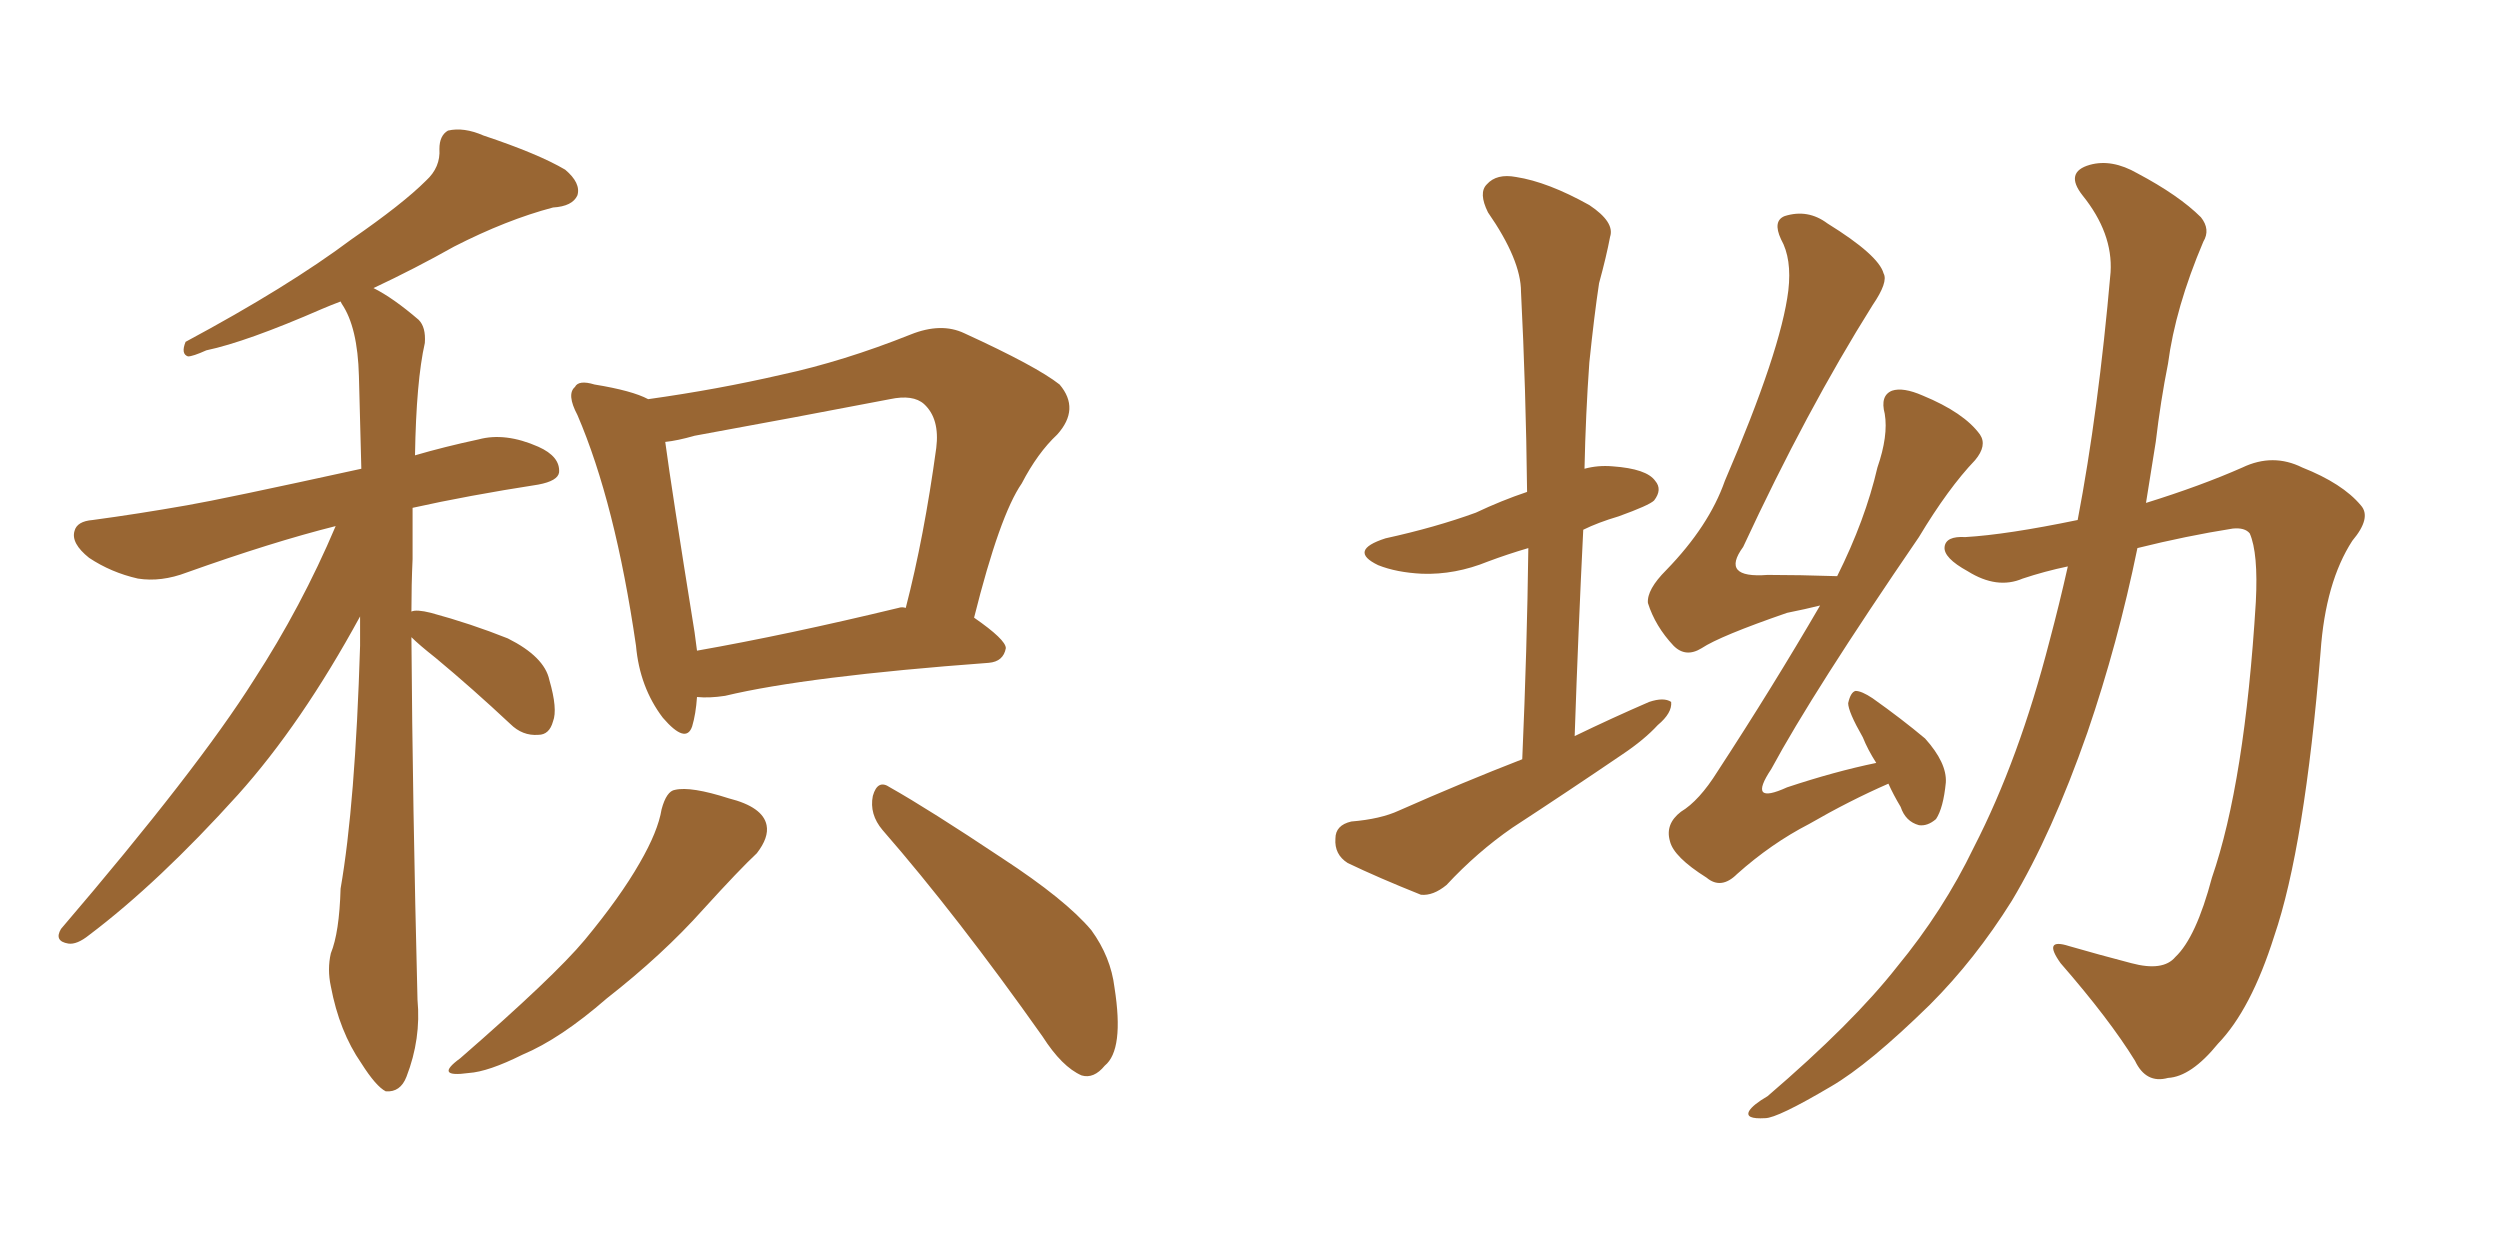 <svg xmlns="http://www.w3.org/2000/svg" xmlns:xlink="http://www.w3.org/1999/xlink" width="300" height="150"><path fill="#996633" padding="10" d="M49.37 76.46L49.37 76.46Q49.51 96.53 50.10 119.97L50.10 119.97Q50.54 124.66 48.78 129.20L48.78 129.20Q48.05 131.10 46.29 130.96L46.29 130.96Q45.12 130.37 43.36 127.59L43.36 127.59Q40.72 123.78 39.70 118.36L39.70 118.36Q39.26 116.31 39.70 114.40L39.70 114.40Q40.72 111.91 40.87 106.64L40.87 106.64Q42.63 96.53 43.21 77.49L43.21 77.49Q43.21 75.44 43.21 73.97L43.21 73.97Q36.18 86.87 28.56 95.36L28.56 95.36Q19.04 105.91 10.69 112.21L10.69 112.21Q9.23 113.38 8.20 113.23L8.20 113.23Q6.45 112.94 7.32 111.47L7.32 111.47Q23.73 92.29 30.47 81.59L30.47 81.59Q36.18 72.80 40.28 63.13L40.28 63.13Q32.67 65.04 22.41 68.70L22.41 68.70Q19.34 69.87 16.55 69.43L16.55 69.43Q13.33 68.70 10.69 66.94L10.69 66.94Q8.50 65.19 8.94 63.72L8.94 63.72Q9.23 62.55 11.13 62.40L11.13 62.40Q16.55 61.67 22.41 60.64L22.41 60.64Q26.66 59.91 43.36 56.25L43.36 56.25Q43.21 50.10 43.07 45.12L43.07 45.12Q42.92 39.26 41.02 36.47L41.02 36.47Q40.87 36.18 40.87 36.18L40.87 36.18Q39.70 36.62 38.67 37.06L38.67 37.06Q29.59 41.02 24.76 42.04L24.76 42.04Q23.14 42.77 22.56 42.77L22.56 42.77Q21.68 42.48 22.27 41.02L22.27 41.02Q34.57 34.42 42.19 28.71L42.19 28.71Q48.34 24.46 51.12 21.68L51.12 21.68Q52.88 20.07 52.73 17.87L52.73 17.87Q52.73 16.26 53.76 15.67L53.76 15.67Q55.66 15.23 58.01 16.26L58.01 16.26Q64.60 18.46 67.82 20.36L67.82 20.36Q69.73 21.97 69.29 23.44L69.29 23.44Q68.70 24.76 66.36 24.90L66.36 24.90Q60.79 26.37 54.49 29.59L54.49 29.59Q49.80 32.23 44.82 34.57L44.82 34.57Q47.17 35.74 50.24 38.38L50.24 38.38Q51.12 39.26 50.98 41.16L50.98 41.16Q49.95 45.70 49.80 54.64L49.80 54.64Q53.32 53.61 57.42 52.73L57.42 52.73Q60.64 51.86 64.60 53.61L64.60 53.61Q67.24 54.79 67.09 56.69L67.09 56.69Q66.94 57.71 64.60 58.15L64.60 58.15Q56.10 59.47 49.51 60.94L49.51 60.94Q49.51 63.87 49.51 67.09L49.51 67.09Q49.37 70.17 49.37 73.39L49.37 73.39Q49.95 73.10 51.71 73.54L51.71 73.54Q56.54 74.85 60.94 76.61L60.94 76.61Q65.33 78.81 65.92 81.59L65.92 81.59Q66.94 85.11 66.36 86.57L66.36 86.57Q65.92 88.18 64.60 88.18L64.60 88.18Q62.70 88.33 61.23 86.87L61.23 86.87Q56.69 82.62 52.29 78.96L52.29 78.96Q50.24 77.34 49.37 76.46ZM83.64 83.64L83.64 83.64Q83.50 85.69 83.06 87.16L83.06 87.16Q82.32 89.36 79.54 86.13L79.54 86.13Q76.76 82.47 76.32 77.49L76.32 77.49Q73.83 60.35 69.29 49.80L69.29 49.80Q67.97 47.31 68.99 46.44L68.99 46.44Q69.43 45.56 71.34 46.14L71.34 46.14Q75.88 46.88 77.78 47.90L77.78 47.90Q86.13 46.73 93.75 44.97L93.75 44.97Q101.22 43.36 109.28 40.14L109.28 40.14Q112.94 38.67 115.72 39.99L115.72 39.99Q124.37 43.95 127.15 46.14L127.15 46.14Q129.64 49.07 126.86 52.15L126.86 52.15Q124.51 54.35 122.61 58.01L122.61 58.01Q119.97 61.82 116.89 74.12L116.89 74.12Q120.70 76.76 120.70 77.78L120.70 77.78Q120.41 79.39 118.65 79.54L118.65 79.54Q96.83 81.15 87.01 83.50L87.01 83.50Q85.11 83.79 83.64 83.64ZM107.81 72.95L107.81 72.95Q108.25 72.80 108.69 72.95L108.69 72.95Q110.89 64.45 112.35 53.76L112.35 53.76Q112.79 50.24 110.89 48.49L110.89 48.49Q109.57 47.31 106.79 47.90L106.79 47.90Q95.36 50.10 83.35 52.29L83.35 52.29Q81.30 52.88 79.83 53.03L79.83 53.03Q80.57 58.59 83.35 75.88L83.35 75.88Q83.50 77.05 83.64 78.08L83.64 78.08Q94.48 76.17 107.81 72.95ZM79.39 97.12L79.39 97.12Q79.98 94.92 81.01 94.78L81.01 94.78Q82.91 94.34 87.45 95.80L87.45 95.80Q91.55 96.83 91.99 99.02L91.99 99.02Q92.29 100.49 90.82 102.39L90.82 102.39Q88.77 104.30 84.38 109.13L84.38 109.13Q79.54 114.55 72.80 119.82L72.80 119.82Q67.24 124.66 62.70 126.56L62.70 126.56Q58.59 128.61 56.25 128.76L56.25 128.76Q52.00 129.35 55.22 127.00L55.22 127.00Q66.50 117.19 70.17 112.79L70.17 112.79Q74.41 107.67 76.76 103.56L76.76 103.56Q78.96 99.76 79.39 97.12ZM105.91 99.61L105.91 99.61L105.91 99.61Q104.30 97.71 104.74 95.51L104.74 95.51Q105.32 93.46 106.79 94.48L106.79 94.48Q111.47 97.12 120.26 102.98L120.26 102.98Q127.88 107.96 130.96 111.62L130.96 111.62Q133.30 114.84 133.74 118.51L133.74 118.51Q134.91 125.98 132.57 127.88L132.57 127.88Q131.25 129.49 129.79 129.05L129.79 129.05Q127.44 128.03 125.10 124.37L125.10 124.37Q114.84 109.86 105.91 99.61ZM182.67 91.11L182.67 91.11Q183.25 77.78 183.40 65.77L183.40 65.77Q180.91 66.50 178.56 67.38L178.56 67.38Q174.61 68.99 170.65 68.85L170.65 68.85Q167.58 68.70 165.38 67.82L165.38 67.82Q161.72 66.06 166.26 64.60L166.26 64.60Q172.27 63.28 177.10 61.52L177.10 61.52Q180.18 60.06 183.25 59.03L183.25 59.03Q183.11 46.58 182.52 35.01L182.52 35.01Q182.52 31.20 178.56 25.49L178.56 25.49Q177.39 23.14 178.42 22.12L178.42 22.12Q179.59 20.80 181.93 21.24L181.93 21.24Q185.74 21.83 190.72 24.61L190.72 24.61Q193.80 26.66 193.21 28.42L193.21 28.42Q192.77 30.76 191.89 33.98L191.89 33.98Q191.31 37.79 190.72 43.51L190.72 43.51Q190.28 49.66 190.14 56.25L190.14 56.25Q191.75 55.81 193.51 55.96L193.51 55.96Q197.61 56.25 198.63 57.71L198.63 57.71Q199.51 58.74 198.49 60.06L198.49 60.06Q197.90 60.64 194.24 61.96L194.24 61.96Q191.75 62.70 189.99 63.57L189.99 63.57Q189.40 75.44 188.96 88.33L188.96 88.33Q193.51 86.13 197.90 84.23L197.90 84.23Q199.66 83.64 200.54 84.23L200.54 84.23Q200.68 85.55 198.93 87.01L198.93 87.01Q197.31 88.77 194.68 90.53L194.68 90.53Q188.23 94.92 181.49 99.32L181.49 99.32Q177.25 102.25 173.58 106.20L173.58 106.20Q171.97 107.52 170.51 107.37L170.51 107.37Q165.38 105.32 161.72 103.56L161.72 103.56Q160.11 102.54 160.25 100.63L160.25 100.63Q160.25 99.02 162.16 98.58L162.16 98.58Q165.67 98.29 167.87 97.27L167.87 97.27Q175.49 93.90 182.67 91.11ZM226.61 94.04L226.61 94.04Q221.92 96.09 217.09 98.88L217.09 98.88Q212.55 101.22 208.45 104.88L208.45 104.88Q206.54 106.79 204.79 105.32L204.79 105.32Q200.83 102.83 200.39 100.93L200.39 100.93Q199.80 98.88 201.71 97.41L201.71 97.41Q203.91 96.09 206.10 92.58L206.10 92.58Q212.70 82.47 218.41 72.66L218.41 72.66Q216.65 73.10 214.45 73.54L214.45 73.54Q206.40 76.32 204.20 77.78L204.20 77.78Q202.29 78.96 200.83 77.49L200.83 77.49Q198.63 75.15 197.75 72.36L197.75 72.36Q197.61 70.75 199.95 68.41L199.95 68.41Q205.08 63.13 206.98 57.71L206.98 57.71Q213.72 42.04 214.60 34.86L214.60 34.86Q215.04 31.05 213.72 28.71L213.72 28.71Q212.70 26.51 214.16 25.93L214.16 25.93Q216.94 25.05 219.29 26.81L219.29 26.81Q225.44 30.62 226.03 32.81L226.03 32.81Q226.61 33.84 224.71 36.62L224.71 36.62Q216.80 49.22 209.18 65.63L209.18 65.63Q206.40 69.43 212.11 68.99L212.11 68.99Q215.92 68.99 220.46 69.14L220.46 69.14Q223.83 62.40 225.29 56.10L225.29 56.10Q226.61 52.29 226.17 49.66L226.17 49.66Q225.59 47.46 227.05 46.88L227.05 46.88Q228.37 46.44 230.71 47.46L230.71 47.46Q235.69 49.51 237.60 52.15L237.60 52.15Q238.48 53.47 237.01 55.22L237.01 55.22Q233.79 58.59 230.27 64.45L230.27 64.45Q217.53 83.06 212.55 92.29L212.55 92.29Q209.62 96.68 214.45 94.48L214.45 94.48Q220.17 92.58 225.15 91.55L225.15 91.55Q224.12 89.94 223.54 88.48L223.54 88.48Q221.78 85.40 221.78 84.38L221.78 84.38Q222.07 83.06 222.66 82.91L222.66 82.91Q223.39 82.91 224.71 83.79L224.71 83.79Q228.22 86.28 231.01 88.62L231.01 88.62Q233.64 91.55 233.50 93.90L233.50 93.90Q233.20 96.97 232.32 98.29L232.32 98.29Q231.30 99.17 230.27 99.02L230.27 99.02Q228.66 98.58 228.08 96.83L228.08 96.83Q227.20 95.36 226.61 94.04ZM248.14 67.97L248.14 67.97L248.14 67.97Q245.36 68.55 242.72 69.43L242.72 69.43Q239.65 70.75 236.13 68.55L236.13 68.55Q233.20 66.94 233.35 65.63L233.35 65.63Q233.50 64.31 235.84 64.45L235.84 64.45Q240.82 64.16 249.32 62.40L249.32 62.40Q251.81 49.37 253.27 32.67L253.27 32.67Q253.56 27.98 249.90 23.44L249.90 23.44Q247.71 20.65 250.78 19.78L250.78 19.78Q253.42 19.04 256.49 20.80L256.49 20.80Q261.47 23.44 264.11 26.07L264.11 26.07Q265.28 27.54 264.40 29.00L264.40 29.00Q261.04 36.91 260.16 43.65L260.16 43.65Q259.28 48.05 258.69 53.03L258.69 53.03Q258.11 56.69 257.52 60.35L257.52 60.35Q264.11 58.30 269.09 56.10L269.09 56.10Q272.75 54.35 276.27 56.10L276.27 56.10Q281.10 58.01 283.30 60.64L283.30 60.64Q284.62 62.11 282.28 64.89L282.28 64.89Q279.05 69.87 278.47 78.22L278.47 78.22Q276.56 101.66 272.90 112.35L272.90 112.35Q270.12 121.14 266.16 125.24L266.16 125.24Q262.94 129.20 260.16 129.35L260.16 129.35Q257.52 130.08 256.20 127.29L256.20 127.29Q253.13 122.31 247.27 115.58L247.27 115.58Q245.07 112.50 248.29 113.53L248.29 113.53Q251.81 114.55 255.76 115.58L255.76 115.58Q259.57 116.60 261.04 114.84L261.04 114.84Q263.53 112.50 265.43 105.32L265.43 105.32Q269.38 93.90 270.70 72.22L270.70 72.22Q271.00 66.36 269.97 64.01L269.97 64.01Q269.38 63.28 267.92 63.43L267.92 63.43Q262.35 64.31 256.49 65.77L256.49 65.77Q254.15 77.20 250.49 87.89L250.49 87.89Q246.24 100.05 241.41 108.11L241.41 108.11Q237.01 115.14 231.59 120.56L231.59 120.56Q224.27 127.73 219.73 130.37L219.73 130.37Q213.28 134.18 211.82 134.18L211.82 134.18Q209.33 134.33 209.91 133.30L209.91 133.30Q210.35 132.57 212.11 131.54L212.11 131.54Q222.36 122.75 227.64 116.02L227.64 116.02Q233.20 109.28 236.87 101.66L236.87 101.66Q242.29 91.11 245.95 76.90L245.95 76.90Q247.12 72.51 248.14 67.97Z"/></svg>